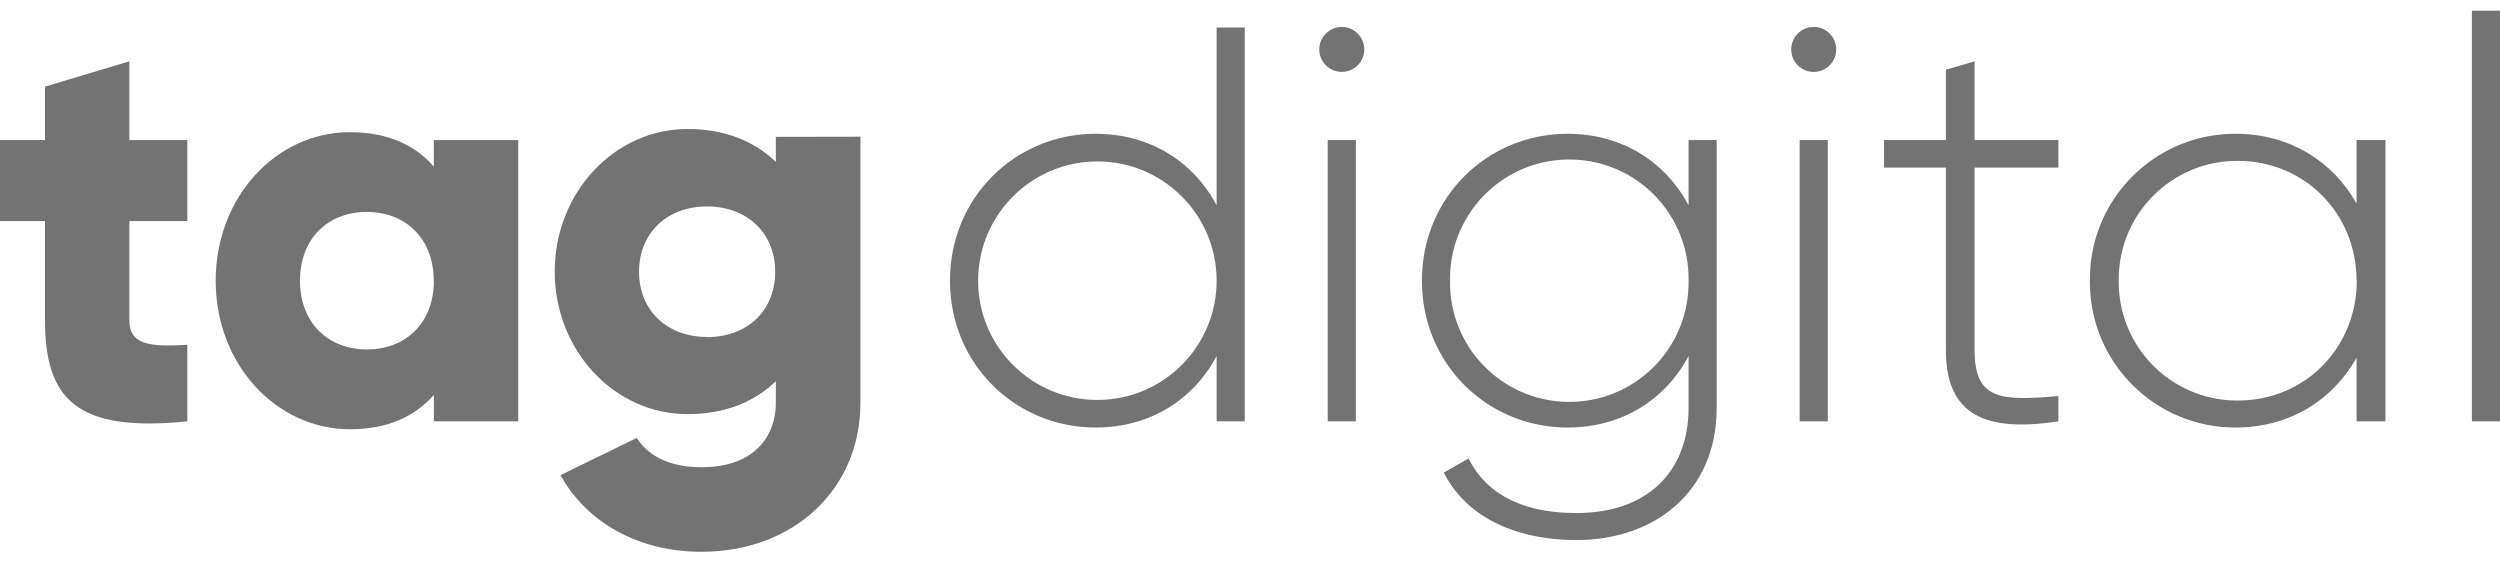 <?xml version="1.0" encoding="UTF-8"?>
<svg id="Layer_1" xmlns="http://www.w3.org/2000/svg" viewBox="0 0 800 180">
  <defs>
    <style>.cls-1{fill:#737373;stroke-width:0px;}</style>
  </defs>
  <path class="cls-1" d="M41.4,70.74v31.86c0,7.74,6.66,8.46,18.54,7.74v24.49c-35.28,3.6-45.54-7-45.54-32.23v-31.86H0v-25.92h14.4v-17.1l27-8.1v25.2h18.54v25.92h-18.54Z" />
  <path class="cls-1" d="M138.79,89.82c0-13.5-9-22-21.42-22s-21.37,8.5-21.37,22,9,22,21.42,22,21.42-8.46,21.42-22M165.84,44.82v90h-27v-8.46c-5.94,6.84-14.76,11-26.82,11-23.58,0-43-20.7-43-47.53s19.37-47.53,42.98-47.53c12.06,0,20.88,4.14,26.82,11v-8.48h27.02Z" />
  <path class="cls-1" d="M389.32,89.82c0-21.08-17.08-38.16-38.16-38.16s-38.16,17.08-38.16,38.16,17.08,38.16,38.16,38.16,38.16-17.08,38.16-38.16M398.32,8.82v126h-9v-20.88c-7.38,13.87-21.24,22.87-38.7,22.87-25.74,0-46.63-20.35-46.63-47s20.89-47,46.63-47c17.46,0,31.32,9,38.7,22.86V8.82h9Z" />
  <path class="cls-1" d="M424.87,44.82h9v90h-9V44.82ZM422.17,15.82c0-3.98,3.23-7.2,7.21-7.19,3.97,0,7.19,3.22,7.19,7.19,0,3.98-3.23,7.2-7.21,7.19-3.97,0-7.19-3.22-7.19-7.19" />
  <path class="cls-1" d="M540.34,89.82c.34-21.08-16.47-38.44-37.55-38.78-21.08-.34-38.44,16.47-38.78,37.55,0,.41,0,.82,0,1.23-.34,21.08,16.47,38.44,37.55,38.78s38.44-16.47,38.78-37.55c0-.41,0-.82,0-1.23M549.34,44.82v85.69c0,27-20,42.3-44.82,42.3-21.07,0-36-8.46-42.49-21.6l7.92-4.5c4.68,9.54,14.76,17.46,34.57,17.46,22.5,0,35.82-13.14,35.82-33.66v-16.57c-7.38,13.87-21.24,22.87-38.7,22.87-25.74,0-46.63-20.35-46.63-47s20.89-47,46.63-47c17.46,0,31.32,9,38.7,22.86v-20.85h9Z" />
  <path class="cls-1" d="M575.89,44.82h9v90h-9V44.82ZM573.19,15.82c0-3.98,3.22-7.2,7.2-7.2s7.2,3.22,7.2,7.2-3.22,7.2-7.2,7.2-7.2-3.22-7.2-7.2" />
  <path class="cls-1" d="M631.87,53.64v58.5c0,15.84,8.46,16.21,26.82,14.59v8.1c-23.58,3.6-36-2.16-36-22.69v-58.5h-19.8v-8.82h19.8v-22.5l9.18-2.7v25.2h26.82v8.82h-26.82Z" />
  <path class="cls-1" d="M754.1,89.82c0-21.42-16.56-38.34-38-38.34-20.92-.12-37.98,16.74-38.1,37.66,0,.23,0,.46,0,.68-.25,20.92,16.5,38.09,37.43,38.35.25,0,.5,0,.74,0,21.42,0,38-16.93,38-38.35M763.35,44.82v90h-9.25v-20.34c-7.56,13.51-21.42,22.33-38.7,22.33-25.68.08-46.55-20.67-46.63-46.35,0-.22,0-.44,0-.65-.29-25.67,20.29-46.71,45.96-47,.22,0,.45,0,.67,0,17.28,0,31.14,8.82,38.7,22.32v-20.31h9.25Z" />
  <rect class="cls-1" x="791" y="3.42" width="9" height="131.41" />
  <path class="cls-1" d="M226.27,107.83c-12.78,0-21.78-8.46-21.78-20.88s9-20.89,21.78-20.89,21.79,8.47,21.79,20.94-9,20.88-21.79,20.88M248.27,43.79v8c-6.47-6.18-15.61-10.51-28.27-10.51-23.47,0-42.49,20.43-42.49,45.62s19,45.62,42.49,45.62c12.66,0,21.8-4.33,28.27-10.51v6.99c0,9.92-6.25,20.51-23.8,20.51-10.78,0-17.28-4-20.71-9.38l-24.4,11.91c8.26,15,24.75,24.53,45.11,24.53,29.47,0,50.86-20,50.86-47.57V43.74l-27.06.05Z" />
</svg>